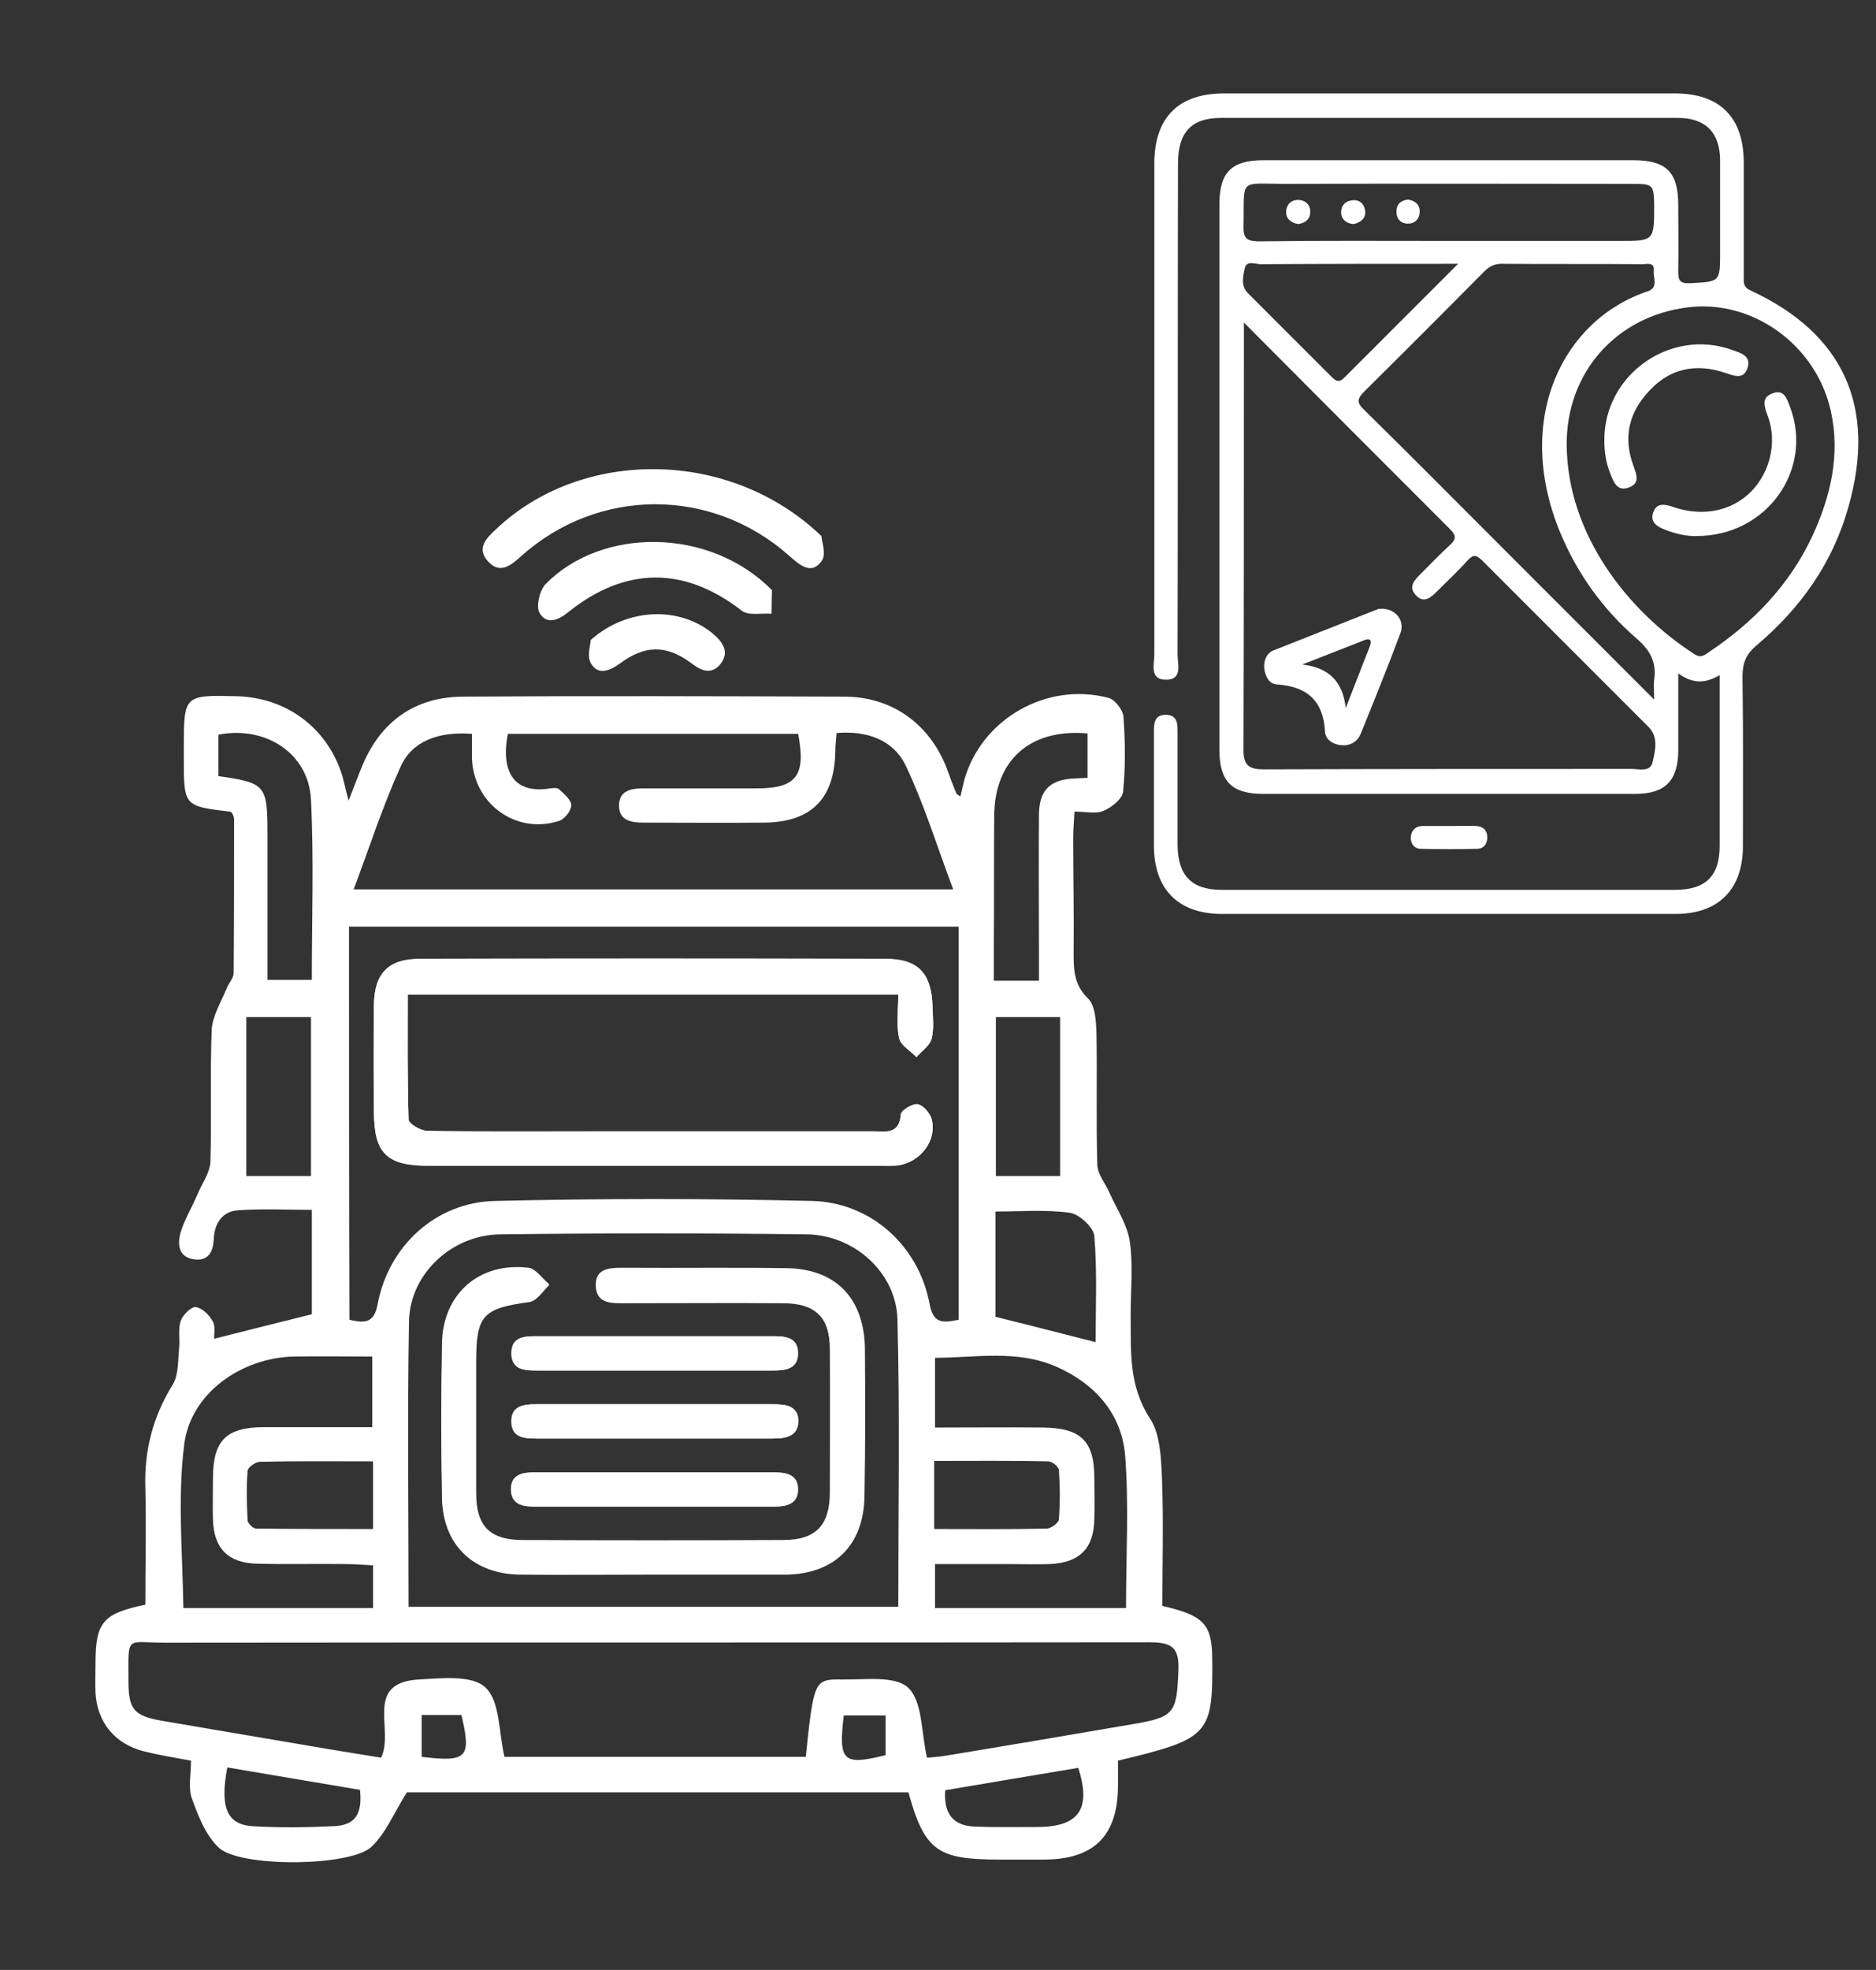 <?xml version="1.0" encoding="utf-8"?>
<!-- Generator: Adobe Illustrator 26.0.2, SVG Export Plug-In . SVG Version: 6.00 Build 0)  -->
<svg version="1.1" id="Layer_1" xmlns="http://www.w3.org/2000/svg" xmlns:xlink="http://www.w3.org/1999/xlink" x="0px" y="0px"
	 viewBox="0 0 444 466" style="enable-background:new 0 0 444 466;" xml:space="preserve">
<rect x="0" y="0" width="444" height="466" fill="#333333" stroke="none"/>
<style type="text/css">
	.st0{fill:#FFFFFF;}
	.st1{fill:#C1272D;}
</style>
<g>
	<path class="st0" d="M414.3,68.7c-1.8-0.8-1.6-1.9-1.6-3.3c0-9,0-17.9,0-26.9c0-10.7-5.6-16.4-16.3-16.4c-35.6,0-71.1,0-106.7,0
		c-10.8,0-16.5,5.7-16.5,16.6c0,38.7,0,77.4,0,116.1c0,2.3-1.2,5.9,2.6,6c4.2,0.1,2.9-3.7,2.9-6c0.1-38.7,0-77.4,0.1-116.1
		c0-7.3,3.1-10.8,10.1-10.8c36.1,0,72.1,0,108.2,0c6.6,0,10,3.5,10,10.1c0,7.2,0,14.4,0,21.6s0,7-7.1,7.4c-2.6,0.1-2.8-0.8-2.8-2.9
		c0.1-5.2,0-10.3,0-15.5c0-7.9-2.8-10.7-10.7-10.7c-29.1,0-58.3,0-87.4,0c-7.7,0-10.5,2.9-10.5,10.5c0,43,0,86,0,129
		c0,7.4,2.9,10.4,10.3,10.4c29.4,0,58.8,0,88.1,0c7.1,0,10.1-3.1,10.2-10.1c0-6,0-11.9,0-18.4c3.3,2.4,6.3,2.5,9.8,0.4
		c0,13.9,0,27.1,0,40.4c0,7.1-3.3,10.4-10.5,10.4c-35.8,0-71.6,0-107.4,0c-7.1,0-10.3-3.4-10.4-10.5c0-8.8,0-17.7,0-26.5
		c0-2.1,0.1-4.4-2.8-4.4s-2.8,2.3-2.8,4.4c0,8.8,0,17.7,0,26.5c0,10.4,5.8,16.2,16.1,16.2c35.8,0,71.6,0,107.4,0
		c10.1,0,15.9-5.8,15.9-16c0-13.4,0.1-26.7-0.1-40.1c0-3.2,0.8-5.3,3.3-7.4c10.4-8.8,18.1-19.5,21.8-32.9
		C444.2,96.2,436.3,78.9,414.3,68.7z M369.1,125.6c4.1,10,10.2,18.5,18.3,25.5c3.2,2.8,4.7,5.6,4.1,9.7c-0.2,1.2,0,2.5,0,4.7
		c-12.4-12.4-24-24-35.7-35.7c-11-11-21.9-22-32.9-32.8c-1.8-1.7-1.8-2.6,0-4.4c9.5-9.4,18.9-18.8,28.3-28.3
		c1.2-1.2,2.4-1.9,4.2-1.9c11.1,0.1,22.2,0,33.3,0.1c1.1,0,2.9-0.6,2.7,1.5c-0.2,1.7,1.2,4-1.4,4.9C369.9,75.6,358.3,99,369.1,125.6
		z M294.3,53.7c0.3-11.8-1.5-10.2,10.3-10.2c27.2-0.1,54.5,0,81.7,0c5,0,5.1,0.2,5.2,5.1c0,8.4,0,8.4-8.3,8.4c-13.5,0-27,0-40.5,0
		c-15,0-30-0.1-45,0.1C295,57,294.3,56.3,294.3,53.7z M294.6,63.5c0.4-2,2.5-1,3.8-1c15.2-0.1,30.4-0.1,46.7-0.1
		c-9.5,9.5-18.2,18.2-26.9,26.9c-1.2,1.2-1.9,1-3-0.1c-6.6-6.6-13.2-13.2-19.8-19.8C293.6,67.7,294.2,65.4,294.6,63.5z M391.1,180.4
		c-0.6,2.3-3.2,1.5-5,1.5c-29,0-58,0-87,0.1c-3.3,0-4.8-0.8-4.8-4.5c0.1-32.8,0.1-65.6,0.1-98.4c0-0.6,0-1.2,0-2.8
		c16.7,16.8,32.8,32.9,48.8,48.9c1.3,1.3,1.6,2.2,0.1,3.6c-2.4,2.2-4.7,4.6-7,6.9c-1.5,1.5-3.1,3.1-1.2,5.1c1.9,2.1,3.6,0.5,5.1-1
		c2.4-2.4,4.9-4.7,7.2-7.3c1.3-1.4,2-1.2,3.3,0c13.2,13.2,26.4,26.4,39.6,39.6C392.6,174.6,391.7,177.7,391.1,180.4z M428.8,127.1
		c-5.4,11.4-13.9,20.2-24.4,27.2c-1,0.7-1.9,1.4-3.3,0.5c-16-10.3-30.1-28.5-30.3-49.4c-0.2-17.1,11.6-30.6,28.7-32.7
		c15.2-1.9,30.3,8.8,33.8,24.5C435.6,107.5,433.3,117.5,428.8,127.1z"/>
	<path class="st0" d="M349.5,200.8c1.6,0,2.5-1.1,2.5-2.7c0-1.6-0.9-2.6-2.6-2.7c-2-0.1-4,0-6,0c-2.3,0-4.5,0-6.8,0
		c-1.6,0-2.6,1.1-2.7,2.6s0.8,2.8,2.4,2.8C340.7,200.9,345.1,200.9,349.5,200.8z"/>
	<path class="st0" d="M327.2,144c-0.4,0-0.8,0-1.1,0.1c-8.3,3.3-16.5,6.5-24.8,9.8c-1.6,0.7-2.2,2.4-2.1,4.1c0.2,1.9,1.1,3.8,3,3.9
		c7.2,0.5,11,3.9,11.4,11.2c0.1,2,2.1,3.1,4.1,3.2c1.9,0.1,3.5-0.8,4.3-2.6c3.2-7.9,6.4-15.8,9.4-23.8
		C332.6,146.9,330.4,144.1,327.2,144z M324.1,153.2c-1.9,4.7-3.7,9.5-5.6,14.3c-0.7-6.4-4.1-9.6-10.3-10.3c4.8-1.9,9.5-3.7,14.3-5.6
		C324.2,150.8,324.9,151.3,324.1,153.2z"/>
	<path class="st0" d="M408.3,88.2c2.1,0.7,4.4,1.7,5.3-1.2c0.9-2.9-1.7-3.5-3.6-4.2c-14.6-5.3-30.4,5.8-30.3,21.4
		c0,2.7,0.4,5.3,1.4,7.8c0.8,2,1.6,4.4,4.5,3.3c2.6-1,1.7-3.1,1-5.1c-2.5-6.7-1.1-12.7,3.8-17.8C395.3,87.1,401.4,85.9,408.3,88.2z"
		/>
	<path class="st0" d="M419.4,93.1c-2.6,1-1.8,3.1-1.1,5.1c1.3,3.4,1.4,6.9,0.5,10.4c-2.8,10-12.5,14.9-22.9,11.3
		c-1.8-0.6-3.6-1-4.5,1c-1,2.3,0.4,3.5,2.4,4.3c2.7,1.1,5.5,1.7,7.8,1.6c16.5,0,27.6-15.6,22.1-30.4C423,94.5,422.3,91.9,419.4,93.1
		z"/>
	<path class="st0" d="M307.2,53c1.6-0.2,2.8-1,2.9-2.7s-1-2.9-2.7-3s-2.9,1-3,2.7S305.5,52.7,307.2,53z"/>
	<path class="st0" d="M320.4,53c1.7-0.4,2.9-1.4,2.7-3.1c-0.2-1.7-1.4-2.8-3.2-2.5c-1.6,0.2-2.5,1.3-2.5,2.9
		C317.5,52,318.7,52.9,320.4,53z"/>
	<path class="st0" d="M333,52.9c1.7,0.1,2.9-0.9,3-2.7s-1.1-2.7-2.7-3c-1.8,0.2-2.8,1.1-2.8,2.9C330.5,51.8,331.5,52.8,333,52.9z"/>
</g>
<g>
	<g>
		<path class="st1" d="M575.1-569.2c0-7.9,0-15.8,0-23.7c0-11.4,0-22.9,0-34.3c0-2,0-3.9,0-6.4c-6.7,0-12.7,0-18.6,0
			c-6.1-0.1-7.6-1.5-7.6-7.5c0-12.5,0-24.9,0-37.4c0-5.8,1.8-7.5,7.7-7.5c5.9-0.1,11.9,0,18.5,0c0-2.4,0-4.4,0-6.4
			c0-24.7,0-49.5,0-74.2c0-10.2,3.4-13.7,13.4-13.7c60.9,0,121.8,0,182.7,0c10,0,13.4,3.4,13.5,13.6c0,24.7,0,49.5,0,74.2
			c0,2,0,4,0,6.5c6.6,0,12.5,0,18.4,0c6.2,0.1,7.8,1.7,7.8,8c0,12.1,0,24.2,0,36.3c0,6.7-1.3,8.1-8.1,8.1c-5.9,0-11.8,0-18.2,0
			c0,2.6,0,4.5,0,6.3c0,12.3,0.1,24.6,0,36.8c0,3.2-0.8,6.3-0.8,9.5c0,5.6,0.8,11.2,0.6,16.8c-0.3,6.9-4.9,12.1-11.5,14
			c-1.2,0.3-2.5,0.6-3.9,0.9c0,5.3,0.1,10.2,0,15.1c-0.3,9.2-6.7,15.6-15.9,15.9c-6.5,0.2-13,0.1-19.4,0c-10.5-0.1-16.8-6.4-16.9-17
			c-0.1-4.7,0-9.4,0-14.2c-24.9,0-49,0-73.5,0c0,5.1,0.1,9.9,0,14.6c-0.2,9.9-6.5,16.3-16.3,16.5c-6.5,0.1-13,0.1-19.4,0
			c-10.1-0.2-16.4-6.6-16.6-16.8c-0.1-4.7,0-9.5,0-14.1C578.6-552.3,575.2-556.8,575.1-569.2z M585.6-769.5c0,1.9,0,3.6,0,5.3
			c0,39.4,0,78.8-0.1,118.2c0,3.7,0.7,6.3,5.2,7.2c0-1.8,0-3.4,0-5.1c0-22.2,0-44.3,0-66.5c0-16.7,11.1-27.8,27.9-27.8
			c40.8,0,81.5,0,122.3,0c16.8,0,27.9,11.1,27.9,27.8c0,22,0,44,0,66c0,1.8,0,3.6,0,5.8c3.6-1.2,5.3-2.7,5.2-6.3
			c-0.1-40.2-0.1-80.5-0.1-120.7c0-1.2-0.2-2.3-0.3-3.7C711.1-769.5,648.7-769.5,585.6-769.5z M758.6-624.1c0-1.3,0-2.9,0-4.6
			c0-26.6,0-53.2,0-79.8c0-13.5-5.8-19.4-19.3-19.4c-39.6,0-79.1,0-118.7,0c-13.5,0-19.4,5.8-19.4,19.3c0,26.6,0,53.2,0,79.8
			c0,1.7,0,3.4,0,4.7c17.1,4.3,23.6,15,20.8,32c38.6,0,76.6,0,115.6,0C735-608.9,741.4-619.7,758.6-624.1z M765.8-560.2
			c7,0,8.3-1.3,8.4-8.3c0.1-12.5,0.1-12.5-12.3-12.5c-55.4,0-110.8,0-166.3,0c-9.3,0-9.9,0.6-9.9,9.8c0,0.5,0,1,0,1.5
			c0,8.6,0.9,9.5,9.3,9.5c11.1,0,22.2,0,33.3,0c17.2,0,34.4,0,51.7,0C708.5-560.2,737.1-560.2,765.8-560.2z M727.1-549.5
			c0,5.4-0.4,10.7,0.2,15.8c0.2,1.8,2.7,4.5,4.4,4.6c7.3,0.5,14.6,0.6,21.9,0c1.7-0.1,4.4-3,4.7-4.9c0.7-5,0.2-10.1,0.2-15.6
			C747.7-549.5,737.7-549.5,727.1-549.5z M601.3-549.4c0,5.2-0.2,10.3,0.1,15.3c0.1,3.4,2.3,5.3,5.6,5.4c6.6,0.1,13.3,0.1,19.9,0
			c3.3-0.1,5.6-1.8,5.8-5.3c0.2-5,0.1-10.1,0.1-15.5C622.1-549.4,612-549.4,601.3-549.4z M800.2-675.4c-4.3,0-8.7-0.2-13,0.1
			c-0.9,0.1-2.4,1.9-2.4,2.9c-0.2,9.2-0.1,18.4-0.1,27.9c5.3,0,10.3,0,15.5,0C800.2-654.6,800.2-664.6,800.2-675.4z M559.5-644.4
			c5.1,0,9.9,0,15.6,0c0-9.6,0.1-19.2-0.1-28.8c0-0.8-1.7-2.1-2.6-2.1c-4-0.2-8.1-0.1-12.8-0.1C559.5-664.7,559.5-654.7,559.5-644.4
			z M758.3-612c-8-0.1-11.8,7.7-9.5,20.3c1.7,0,3.5,0,5.3,0c1.3,0,2.6-0.2,4.2-0.4C758.3-598.9,758.3-605.4,758.3-612z M601.5-612.1
			c0,6.5,0,13.1,0,20c3.2,0,6.3,0,9.8,0C612.8-605.1,609.5-611.7,601.5-612.1z M769.2-623.6c-0.4,10.5-0.2,20.9-0.2,31.6
			c1.8,0.1,3.1,0.2,4.8,0.2c0-12.2,0-24.1,0-37.7C771.6-626.9,769.2-625.3,769.2-623.6z M585.8-592.1c1.5,0.1,2.9,0.3,5,0.5
			c0-11,0.2-21.7-0.2-32.3c0-1.6-2.5-3-3.8-4.6c-0.3,0.3-0.7,0.6-1,0.9C585.8-615.9,585.8-604.2,585.8-592.1z"/>
		<path class="st1" d="M740.3-717.4c9.3,0,13,3.8,13.1,13c0,13.6,0.1,27.3,0,40.9c-0.2,21.2,2.9,15.7-16.1,24.7
			c-8.3,3.9-16.5,5.5-25.6,5.3c-17.7-0.4-35.5-0.9-53.2,0.1c-16.3,0.9-31.3-2.1-45.7-9.6c-4.4-2.3-6.4-4.7-6.3-9.7
			c0.2-17.1,0.1-34.1,0.1-51.2c0-9.9,3.6-13.5,13.6-13.6c20,0,39.9,0,59.9,0C700-717.4,720.1-717.4,740.3-717.4z M723.7-644.5
			c0.5-0.1,0.9-0.4,1.4-0.6c5.7-2.6,13.5-3.8,16.6-8.2c2.9-4.2,1.2-11.8,1.2-17.9c0.1-11.6,0-23.1,0-35.1c-41.8,0-83.4,0-125.5,0
			c-0.1,1.2-0.4,2.5-0.4,3.8c0,15.2,0.1,30.4-0.1,45.5c0,3.2,1,4.7,3.9,6.1c10,4.5,19.8,9.1,31.4,6.2c-0.5-3.1-2-4.9-5.7-4.6
			c-3.2,0.3-6.5,0-9.7,0.1c-3.7,0.1-6.6-1.3-6.6-5.4c0-3.8,2.7-5.1,6.3-5.1c9.5,0,19.1,0,28.6,0c3.4,0,6.3,0.9,6.5,4.8
			c0.2,4.2-2.6,5.6-6.3,5.6c-0.7,0-1.3,0.1-3.5,0.2c2.2,2.1,3.6,4.7,5.1,4.7c12.5,0.3,25.1,0.2,37.8,0.2c-0.6-3.8-2.3-5.5-5.9-5.2
			c-3.4,0.3-6.8,0.1-10.2,0c-3.6-0.1-6-1.6-5.9-5.5c0.1-3.6,2.6-4.9,5.9-4.9c9.5,0,19.1,0,28.6,0c3.6,0,6.7,0.7,6.8,5
			c0.1,4.2-2.8,5.5-6.5,5.4c-0.7,0-1.3,0.1-2.2,0.2C716.6-643.6,719.9-643.4,723.7-644.5z"/>
		<path class="st1" d="M679.4-623c-13,0-25.9,0-38.9,0c-3.8,0-7.7,0.4-7.6,5.3c0.1,4.8,4,5.2,7.8,5.2c26.1,0,52.2,0,78.2,0
			c1,0,2.4,0.3,3-0.2c1.8-1.7,4.3-3.5,4.6-5.6c0.2-1.3-3-4.3-4.8-4.5c-7.1-0.6-14.3-0.3-21.5-0.3C693.4-623,686.4-623,679.4-623z"/>
		<path class="st1" d="M680.3-596.9c13.3,0,26.6,0,39.9,0c4.8,0,7.5-2.7,6.6-6.2c-1-3.7-3.9-4.2-7.2-4.2c-24.5,0-49.1,0-73.6,0
			c-2.4,0-4.8,0-7.2,0c-3.3,0.1-5.8,1.5-5.9,5c-0.1,3.8,2.4,5.4,6,5.4C652.7-596.9,666.5-596.9,680.3-596.9z"/>
		<path class="st1" d="M706.1-575.7c-3.4,0-7-0.6-10.2,0.2c-2.1,0.5-3.7,3.1-5.5,4.8c1.7,1.8,3.3,4.9,5.2,5.1c6.9,0.6,14,0.6,20.9,0
			c1.9-0.2,3.5-3.3,5.2-5.1c-1.8-1.7-3.4-4.3-5.5-4.8C713.1-576.3,709.5-575.7,706.1-575.7z"/>
		<path class="st1" d="M653.7-565.3c3.2,0,6.5,0.1,9.7,0c3.4-0.1,5.7-1.7,5.8-5.2c0.1-3.4-2.2-5.2-5.6-5.2c-6.6,0-13.3,0-19.9,0
			c-3.4,0-6.1,1.9-5.4,5.2c0.4,2,3.1,4.4,5.3,4.9C646.8-564.8,650.3-565.4,653.7-565.3C653.7-565.4,653.7-565.3,653.7-565.3z"/>
	</g>
	<g>
		<path class="st1" d="M523.6-775.9c0.6,0.7,2.1,3.8,4,4.1c3.8,0.5,4.1-2.9,4.2-6c1.4-23.3,19.4-41.4,42.8-42.7
			c3.1-0.2,6.3-0.4,6.1-4.4c-0.2-3.9-3.5-3.9-6.5-3.9C547.7-828.1,524.2-804.6,523.6-775.9z"/>
		<path class="st1" d="M540-775.2c0.6,0.6,2.3,2.1,3.9,3.7c1.4-1.7,3.9-3.3,4.2-5.2c2-16.2,11.4-25.7,27.8-27.4
			c2.9-0.3,5.5-1.5,4.7-4.5c-0.5-1.6-3.6-3.6-5.5-3.6C557.1-812.4,539.9-795.1,540-775.2z"/>
		<path class="st1" d="M576.9-796.1c-11.1,0.7-19.5,8.9-20.4,18.3c-0.3,3,0.1,5.8,3.7,6.2c3.2,0.3,4.1-2,4.6-4.9
			c1-6.8,4.5-10.2,11.3-11.2c2.9-0.4,5.4-1.6,4.7-4.6C580.2-794.2,577.6-795.5,576.9-796.1z"/>
	</g>
</g>
<g>
	<g>
		<path class="st0" d="M286.9,392.1c-0.1-7.9-2.1-10-11.8-12.2c0-10.3,0.3-20.3-0.1-30.3c-0.2-4.7-0.4-10.3-2.8-14
			c-5.2-7.9-4.5-16.2-4.6-24.7c0-5.7,0.6-11.6-0.2-17.2c-0.6-4-3.1-7.7-4.8-11.5c-1-2.3-2.9-4.5-2.9-6.8c-0.3-10.4,0-20.8-0.2-31.2
			c-0.1-2.7-0.3-6.4-2-8c-3.3-3.2-3.4-6.7-3.4-10.7c0.1-9.1-0.1-18.3-0.1-27.4c0-1.9,0.2-3.8,0.3-6.1c2.7,0,5.1,0.6,6.9-0.2
			c1.9-0.8,4.4-2.8,4.6-4.5c0.6-5.9,0.5-11.8,0.1-17.7c-0.1-1.6-2-4.1-3.5-4.5c-14.8-3.9-30.2,5.1-34.2,19.5
			c-0.3,1.2-0.6,2.5-0.9,3.8c-0.6-0.4-0.8-0.5-0.9-0.6c-0.9-2.1-1.7-4.3-2.5-6.5c-4.2-10.3-13-16.5-24.1-16.5
			c-30.1-0.1-60.2-0.2-90.3,0c-11.3,0.1-19.3,5.8-23.7,16.2c-1,2.4-1.9,4.9-3.3,8.4c-0.7-2.6-1-4.1-1.4-5.6
			C77.7,172.4,68,165,56,164.7c-12.5-0.3-12.5-0.3-12.5,12.5c0,0.7,0,1.4,0,2.1c0,11.4,0,11.4,10.9,12.7c0.2,0,0.3,0.2,0.5,0.3
			c0.2,0.4,0.5,0.9,0.5,1.4c0,12.2,0,24.4-0.1,36.5c0,1.2-1.2,2.4-1.7,3.7c-1.3,3.2-3.3,6.4-3.5,9.7c-0.4,10.4,0,20.8-0.3,31.2
			c-0.1,2.6-2,5.2-3.1,7.8c-1.3,3.1-3.1,6-4,9.1c-0.7,2.6-0.5,5.7,3.2,6.2c3.5,0.5,4.6-1.9,4.7-5c0.2-3.7,2.2-6.4,5.8-6.6
			c5.8-0.4,11.7-0.1,17.4-0.1c0,9,0,17.3,0,24.7c-8.1,2-15.6,3.9-23.1,5.8c-0.1-1.1,0.4-2.9-0.4-4.2c-0.8-1.5-2.5-3.1-4-3.3
			c-1-0.1-3,1.8-3.5,3.2c-0.7,1.9-0.2,4.3-0.4,6.4c-0.3,2.9-0.1,6.4-1.5,8.7c-4.7,7.6-6.8,15.6-6.5,24.5c0.2,9.2,0,18.5,0,27.6
			c-10.1,2.1-11.8,4.2-11.8,13.9c0,2.3-0.1,4.7,0,7c0.4,6.9,4.6,12.1,11.5,13.8c3.6,0.9,7.2,1.5,11.1,2.2c0,3.3-0.7,6.4,0.2,8.9
			c1.5,4.2,3.3,8.8,6.4,11.7c5,4.7,31.1,4.5,36.1-0.2c3.4-3.2,5.3-8,8.4-12.9c38.6,0,78.7,0,118.7,0c3.8,13.7,6.8,15.9,21.3,15.9
			c3.6,0,7.2,0,10.7,0c11.9,0,17.5-5.6,17.6-17.3c0-2.1,0-4.2,0-6.1C286.3,411.3,287.1,410.4,286.9,392.1z M259,292.4
			c0.7,8.5,0.3,17.1,0.3,25.1c-7.9-2-15.6-4-23.7-6c0-7.6,0-15.9,0-24.9c6,0,11.9-0.5,17.6,0.3C255.4,287.2,258.8,290.3,259,292.4z
			 M235.7,278.2c0-12.5,0-24.9,0-37.6c4.9,0,9.8,0,15.2,0c0,12.4,0,24.7,0,37.6C245.7,278.2,240.9,278.2,235.7,278.2z M235.3,193
			c0.1-13.2,8.5-20.7,22.1-19.5c0,3.4,0,6.8,0,10.5c-1.4,0.1-2.6,0.1-3.8,0.2c-5.2,0.4-7.6,2.9-7.7,8.3c-0.1,11.1,0,22.2,0,33.2
			c0,1.9,0,3.9,0,6.3c-3.9,0-6.9,0-10.7,0c0-2.9,0-5.7,0-8.5C235.3,213.3,235.2,203.2,235.3,193z M250,323.3
			c9.1,4,15.5,11.1,16.3,21.1c0.9,11.7,0.2,23.5,0.2,36c-15.2,0-30,0-45.2,0c0-3.3,0-6.4,0-10.4c5.9,0,12,0,18,0c3,0,6.1,0.1,9.1,0
			c7.1-0.3,10.5-3.7,10.6-10.7c0.1-3.2,0-6.4,0-9.7c0-8.7-3.2-11.8-12.1-11.9c-8.4-0.1-16.8,0-25.6,0c0-5.6,0-10.6,0-16.5
			C230.8,321.2,240.6,319.2,250,323.3z M221.1,361.7c0-5.7,0-10.6,0-16.1c9.2,0,18.1-0.1,27,0.1c0.9,0,2.4,1.2,2.5,2
			c0.3,3.9,0.3,7.9,0,11.8c-0.1,0.8-1.9,2.1-2.9,2.1C239,361.8,230.3,361.7,221.1,361.7z M94.8,181.4c2.7-6.1,9-8.4,16.9-7.8
			c0,1.9,0,3.8,0,5.7c0.3,10.8,10.4,18.2,20.6,14.9c1.3-0.4,2.9-2.4,2.9-3.7s-1.7-2.7-2.9-3.8c-0.4-0.4-1.4-0.3-2.1-0.2
			c-8.4,1.4-11.8-3.8-10-12.9c22.8,0,45.8,0,68.7,0c1.9,9.9-0.4,12.9-9.8,12.9c-9,0-17.9,0-26.9,0c-3,0-5.7,0.6-5.7,4.1s2.9,4,5.8,4
			c9.5,0,19,0.1,28.5,0c11.2-0.1,16.7-5.6,16.9-16.9c0-1.4,0.2-2.8,0.3-4.3c7.4-0.6,13.6,1.7,16.5,8c4.3,9.1,7.3,18.9,11.1,29
			c-47.6,0-94.3,0-141.9,0C87.5,200.3,90.6,190.6,94.8,181.4z M82.6,219.2c47.9,0,95.9,0,144.3,0c0,31,0,61.9,0,93
			c-3.7,0.7-6,1.1-6.9-3.8c-2.6-13.7-13.8-23.9-27.7-24.3c-25.1-0.6-50.2-0.6-75.2,0c-13.9,0.3-25.1,10.6-27.7,24.3
			c-0.8,4.5-2.9,4.7-6.7,3.8C82.6,281.5,82.6,250.6,82.6,219.2z M212.6,380.1c-38.6,0-77,0-115.9,0c0-22.8-0.3-45.2,0.1-67.5
			c0.2-11.3,10.2-20.5,21.6-20.6c24.2-0.3,48.3-0.3,72.5,0c11.2,0.1,21.2,9,21.5,20.1C213,334.6,212.6,357.2,212.6,380.1z
			 M73.6,278.2c-5.2,0-10,0-15.3,0c0-12.5,0-24.9,0-37.6c5,0,9.9,0,15.3,0C73.6,252.9,73.6,265.3,73.6,278.2z M63.3,231.8
			c0-2.7,0-5.5,0-8.2c0-8.8,0-17.5,0-26.3c0-11.6-0.4-12.1-11.6-13.7c0-3.3,0-6.6,0-9.8c11.1-2.2,21.4,4.4,21.9,15.4
			c0.7,14,0.2,28.1,0.2,42.6C70.4,231.8,67.3,231.8,63.3,231.8z M43.6,341.7c1.5-12.1,13.5-20.5,25.9-20.8c6-0.1,12.1,0,18.6,0
			c0,5.6,0,10.6,0,16.7c-8.7,0-17.1,0-25.4,0c-9.2,0-12.3,3.1-12.3,12.2c0,3.2-0.1,6.4,0,9.7c0.2,6.7,3.5,10.2,10.3,10.4
			c7.1,0.2,14.3,0,21.5,0.1c1.9,0,3.8,0.2,6.1,0.3c0,3.5,0,6.6,0,10.1c-15.2,0-30.1,0-44.9,0C43.2,367.2,42,354.2,43.6,341.7z
			 M88.3,345.7c0,5.6,0,10.4,0,16c-9.3,0-18.5,0-27.7-0.1c-0.7,0-1.9-1.2-2-1.9c-0.2-3.9-0.3-7.9,0-11.8c0.1-0.8,1.9-2.1,2.9-2.1
			C70.3,345.6,79,345.7,88.3,345.7z M79,432c-6.4,0.3-12.9,0.4-19.3,0c-6-0.4-7.7-4.5-5.9-13.9c10.7,1.8,21.1,3.6,31.4,5.3
			C85.8,429.1,84.1,431.8,79,432z M99.8,415.6c0-3.1,0-6.3,0-9.9c3.3,0,6.3,0,9.4,0C111.6,415.8,110.6,416.9,99.8,415.6z
			 M209.6,415.2c-10.1,2.5-11.2,1.5-9.9-9.4c3.1,0,6.3,0,9.9,0C209.6,409.1,209.6,412.2,209.6,415.2z M245.7,432.2
			c-5,0-10,0.1-15-0.1s-7.4-2.9-7-8.6c10.8-1.8,21.2-3.6,31.5-5.3C258.3,427.9,255.4,432.1,245.7,432.2z M278.9,395.1
			c-0.4,10.2-0.9,11.1-11,12.8c-14.6,2.5-29.3,5-43.9,7.4c-1.7,0.3-3.5,0.4-4.6,0.5c-1.4-5.9-1-13.2-4.4-16.5
			c-3.1-3-10.4-1.9-15.8-2c-6.5-0.1-6.6,0.3-8.5,18.3c-24,0-48,0-71.3,0c-1.4-5.8-1-13.1-4.5-16.4c-3.1-3-10.4-2.2-15.8-1.9
			c-13.1,0.8-5.7,11.8-8.9,18.5c-4.8-0.8-10-1.6-15.2-2.5c-12.2-2.1-24.3-4.1-36.5-6.2c-6.9-1.2-8.1-2.7-8.1-9.6
			c0-10.9-0.7-8.9,8.7-8.9c77.7-0.1,155.4,0,233.1-0.1C277.5,388.5,279.1,389.9,278.9,395.1z"/>
		<path class="st0" d="M88.5,237.7c0.1-7.5,3.4-10.9,10.9-10.9c36.7-0.1,73.5-0.1,110.2,0c7.7,0,10.9,3.4,11.1,11.3
			c0.1,2.5,0.4,5.1-0.2,7.5c-0.5,1.7-2.4,3-3.6,4.4c-1.4-1.5-3.7-2.8-4.1-4.5c-0.7-3.2-0.2-6.7-0.2-10.3c-38.9,0-77.1,0-116.1,0
			c0,10-0.1,19.8,0.2,29.6c0,1,2.9,2.7,4.5,2.7c13.3,0.2,26.5,0.1,39.8,0.1c21.9,0,43.7,0,65.6,0c2.9,0,6.2,0.9,6.6-4
			c0.1-1,2.8-2.6,4-2.4c1.3,0.2,2.9,2.1,3.3,3.5c1.3,4.9-2.6,10.1-7.9,10.9c-1.6,0.2-3.2,0.1-4.8,0.1c-35.5,0-71,0-106.4,0
			c-9.9,0-12.8-2.9-12.9-12.8C88.5,254.6,88.4,246.2,88.5,237.7z"/>
		<path class="st0" d="M101.4,275.8c35.5,0,71,0,106.4,0c1.6,0,3.2,0.1,4.8-0.1c5.3-0.8,9.2-5.9,7.9-10.9c-0.4-1.4-2-3.3-3.3-3.5
			s-4,1.4-4,2.4c-0.3,4.8-3.6,4-6.6,4c-21.9,0-43.7,0-65.6,0c-13.3,0-26.5,0.1-39.8-0.1c-1.6,0-4.4-1.7-4.5-2.7
			c-0.3-9.8-0.2-19.6-0.2-29.6c39,0,77.2,0,116.1,0c0,3.7-0.5,7.1,0.2,10.3c0.3,1.7,2.7,3,4.1,4.5c1.3-1.5,3.2-2.7,3.6-4.4
			c0.6-2.3,0.2-5,0.2-7.5c-0.2-7.8-3.4-11.3-11.1-11.3c-36.7-0.1-73.5-0.1-110.2,0c-7.5,0-10.8,3.4-10.9,10.9
			c-0.1,8.4-0.1,16.8,0,25.3C88.5,272.8,91.5,275.8,101.4,275.8z"/>
		<path class="st0" d="M204.6,354c-0.2,11.7-7.3,18.5-19,18.5c-10.4,0-20.8,0-31.2,0s-20.8,0.1-31.2,0c-11.1-0.1-18.3-6.9-18.5-17.9
			c-0.3-12.2-0.3-24.4,0-36.5c0.2-11.8,8.9-19.4,20.5-17.9c1.7,0.2,3.2,2.5,4.8,3.8c-1.5,1.4-2.9,3.7-4.6,4
			c-11.1,1.5-12.7,3.1-12.7,14.1c0,10.4,0,20.8,0,31.2c0,7.8,3.3,11.2,11,11.3c20.6,0.1,41.2,0.1,61.8,0c7.7,0,11-3.5,11-11.3
			c0-11.3,0.1-22.6,0-33.8c0-7.7-3.4-11.2-11.1-11.2c-12.5-0.1-25.1,0-37.6,0c-3.2,0-6.7,0.1-6.7-4.1c0-3.9,3.4-4,6.4-4
			c12.9,0,25.8-0.1,38.7,0.1c11.5,0.2,18.3,7,18.5,18.5C204.8,330.3,204.8,342.2,204.6,354z M182.7,340.3c-9.3,0-18.6,0-27.9,0
			c-9.3,0-18.6,0-27.9,0c-2.9,0-5.7-0.3-5.8-3.9c-0.1-3.7,2.7-4.2,5.6-4.2c18.8,0,37.6,0,56.4,0c2.8,0,5.8,0.3,5.9,3.9
			C188.9,340,185.8,340.3,182.7,340.3z M188.9,352.3c0,3.5-2.7,4.1-5.7,4.1c-18.8,0-37.6,0-56.4,0c-2.9,0-5.7-0.3-5.8-4
			c-0.1-3.7,2.8-4.1,5.7-4.1c9.5,0,19,0,28.5,0c9.3,0,18.6,0,27.9,0C185.9,348.3,188.9,348.7,188.9,352.3z M182.6,324.2
			c-18.4,0-36.9,0-55.3,0c-3,0-6.2,0-6.3-4c0-4.1,3.2-4.1,6.2-4.1c9.1,0,18.3,0,27.4,0c9.3,0,18.6,0,27.9,0c2.9,0,6.3,0,6.3,4
			C188.9,324,185.7,324.2,182.6,324.2z"/>
		<path class="st0" d="M186.1,300c-12.9-0.2-25.8,0-38.7-0.1c-3,0-6.4,0.1-6.4,4c0,4.3,3.6,4.1,6.7,4.1c12.5,0,25.1,0,37.6,0
			c7.7,0,11.1,3.5,11.1,11.2c0.1,11.3,0,22.6,0,33.8c0,7.8-3.3,11.3-11,11.3c-20.6,0.1-41.2,0.1-61.8,0c-7.8,0-11-3.5-11-11.3
			c0-10.4,0-20.8,0-31.2c0-11,1.6-12.6,12.7-14.1c1.7-0.2,3.1-2.6,4.6-4c-1.6-1.3-3.1-3.6-4.8-3.8c-11.6-1.4-20.3,6.1-20.5,17.9
			c-0.2,12.2-0.2,24.4,0,36.5c0.2,11.1,7.4,17.9,18.5,17.9c10.4,0.1,20.8,0,31.2,0s20.8,0,31.2,0c11.8-0.1,18.8-6.8,19-18.5
			c0.2-11.8,0.2-23.6,0-35.5C204.4,307,197.6,300.1,186.1,300z"/>
		<path class="st0" d="M183,332.2c-18.8,0-37.6,0-56.4,0c-2.9,0-5.7,0.5-5.6,4.2c0.1,3.6,2.9,3.9,5.8,3.9c9.3,0,18.6,0,27.9,0
			c9.3,0,18.6,0,27.9,0c3.1,0,6.2-0.3,6.1-4.2C188.9,332.5,185.8,332.2,183,332.2z"/>
		<path class="st0" d="M155.1,348.3c-9.5,0-19,0-28.5,0c-2.9,0-5.7,0.4-5.7,4.1c0.1,3.6,2.9,4,5.8,4c18.8,0,37.6,0,56.4,0
			c3,0,5.7-0.6,5.7-4.1c0-3.6-3-4-5.8-4C173.8,348.3,164.5,348.3,155.1,348.3z"/>
		<path class="st0" d="M182.6,316.1c-9.3,0-18.6,0-27.9,0c-9.1,0-18.3,0-27.4,0c-3,0-6.2,0-6.2,4.1c0,4,3.3,4,6.3,4
			c18.4,0,36.9,0,55.3,0c3,0,6.2-0.2,6.2-4.1C188.9,316.1,185.5,316.1,182.6,316.1z"/>
	</g>
	<g>
		<path class="st0" d="M194.4,126.8c0,1,1.3,4.4,0,6c-2.4,3.3-5.2,0.8-7.6-1.3c-18.3-16.3-45.2-16.3-63.5,0.1
			c-2.4,2.2-5,4.3-7.8,1.2s-0.4-5.5,2-7.7C137.7,106,172.7,106,194.4,126.8z"/>
		<path class="st0" d="M182.7,139.6c0,0.9-0.1,3.3-0.1,5.6c-2.4-0.2-5.4,0.5-7-0.7c-13.5-10.5-27.5-10.6-41.1,0.3
			c-2.4,2-5.2,3-6.8,0.2c-0.9-1.5,0-5.3,1.4-6.8C142.4,124.6,168,124.7,182.7,139.6z"/>
		<path class="st0" d="M139.8,151.4c8.8-7.8,21.1-7.9,28.8-1.6c2.4,2,4.2,4.4,1.9,7.3c-2.1,2.6-4.6,1.6-7-0.3
			c-5.8-4.3-10.9-4.2-16.7,0.1c-2.5,1.8-5.2,2.9-6.9,0.1C138.8,155.3,139.8,152.4,139.8,151.4z"/>
	</g>
</g>
</svg>
